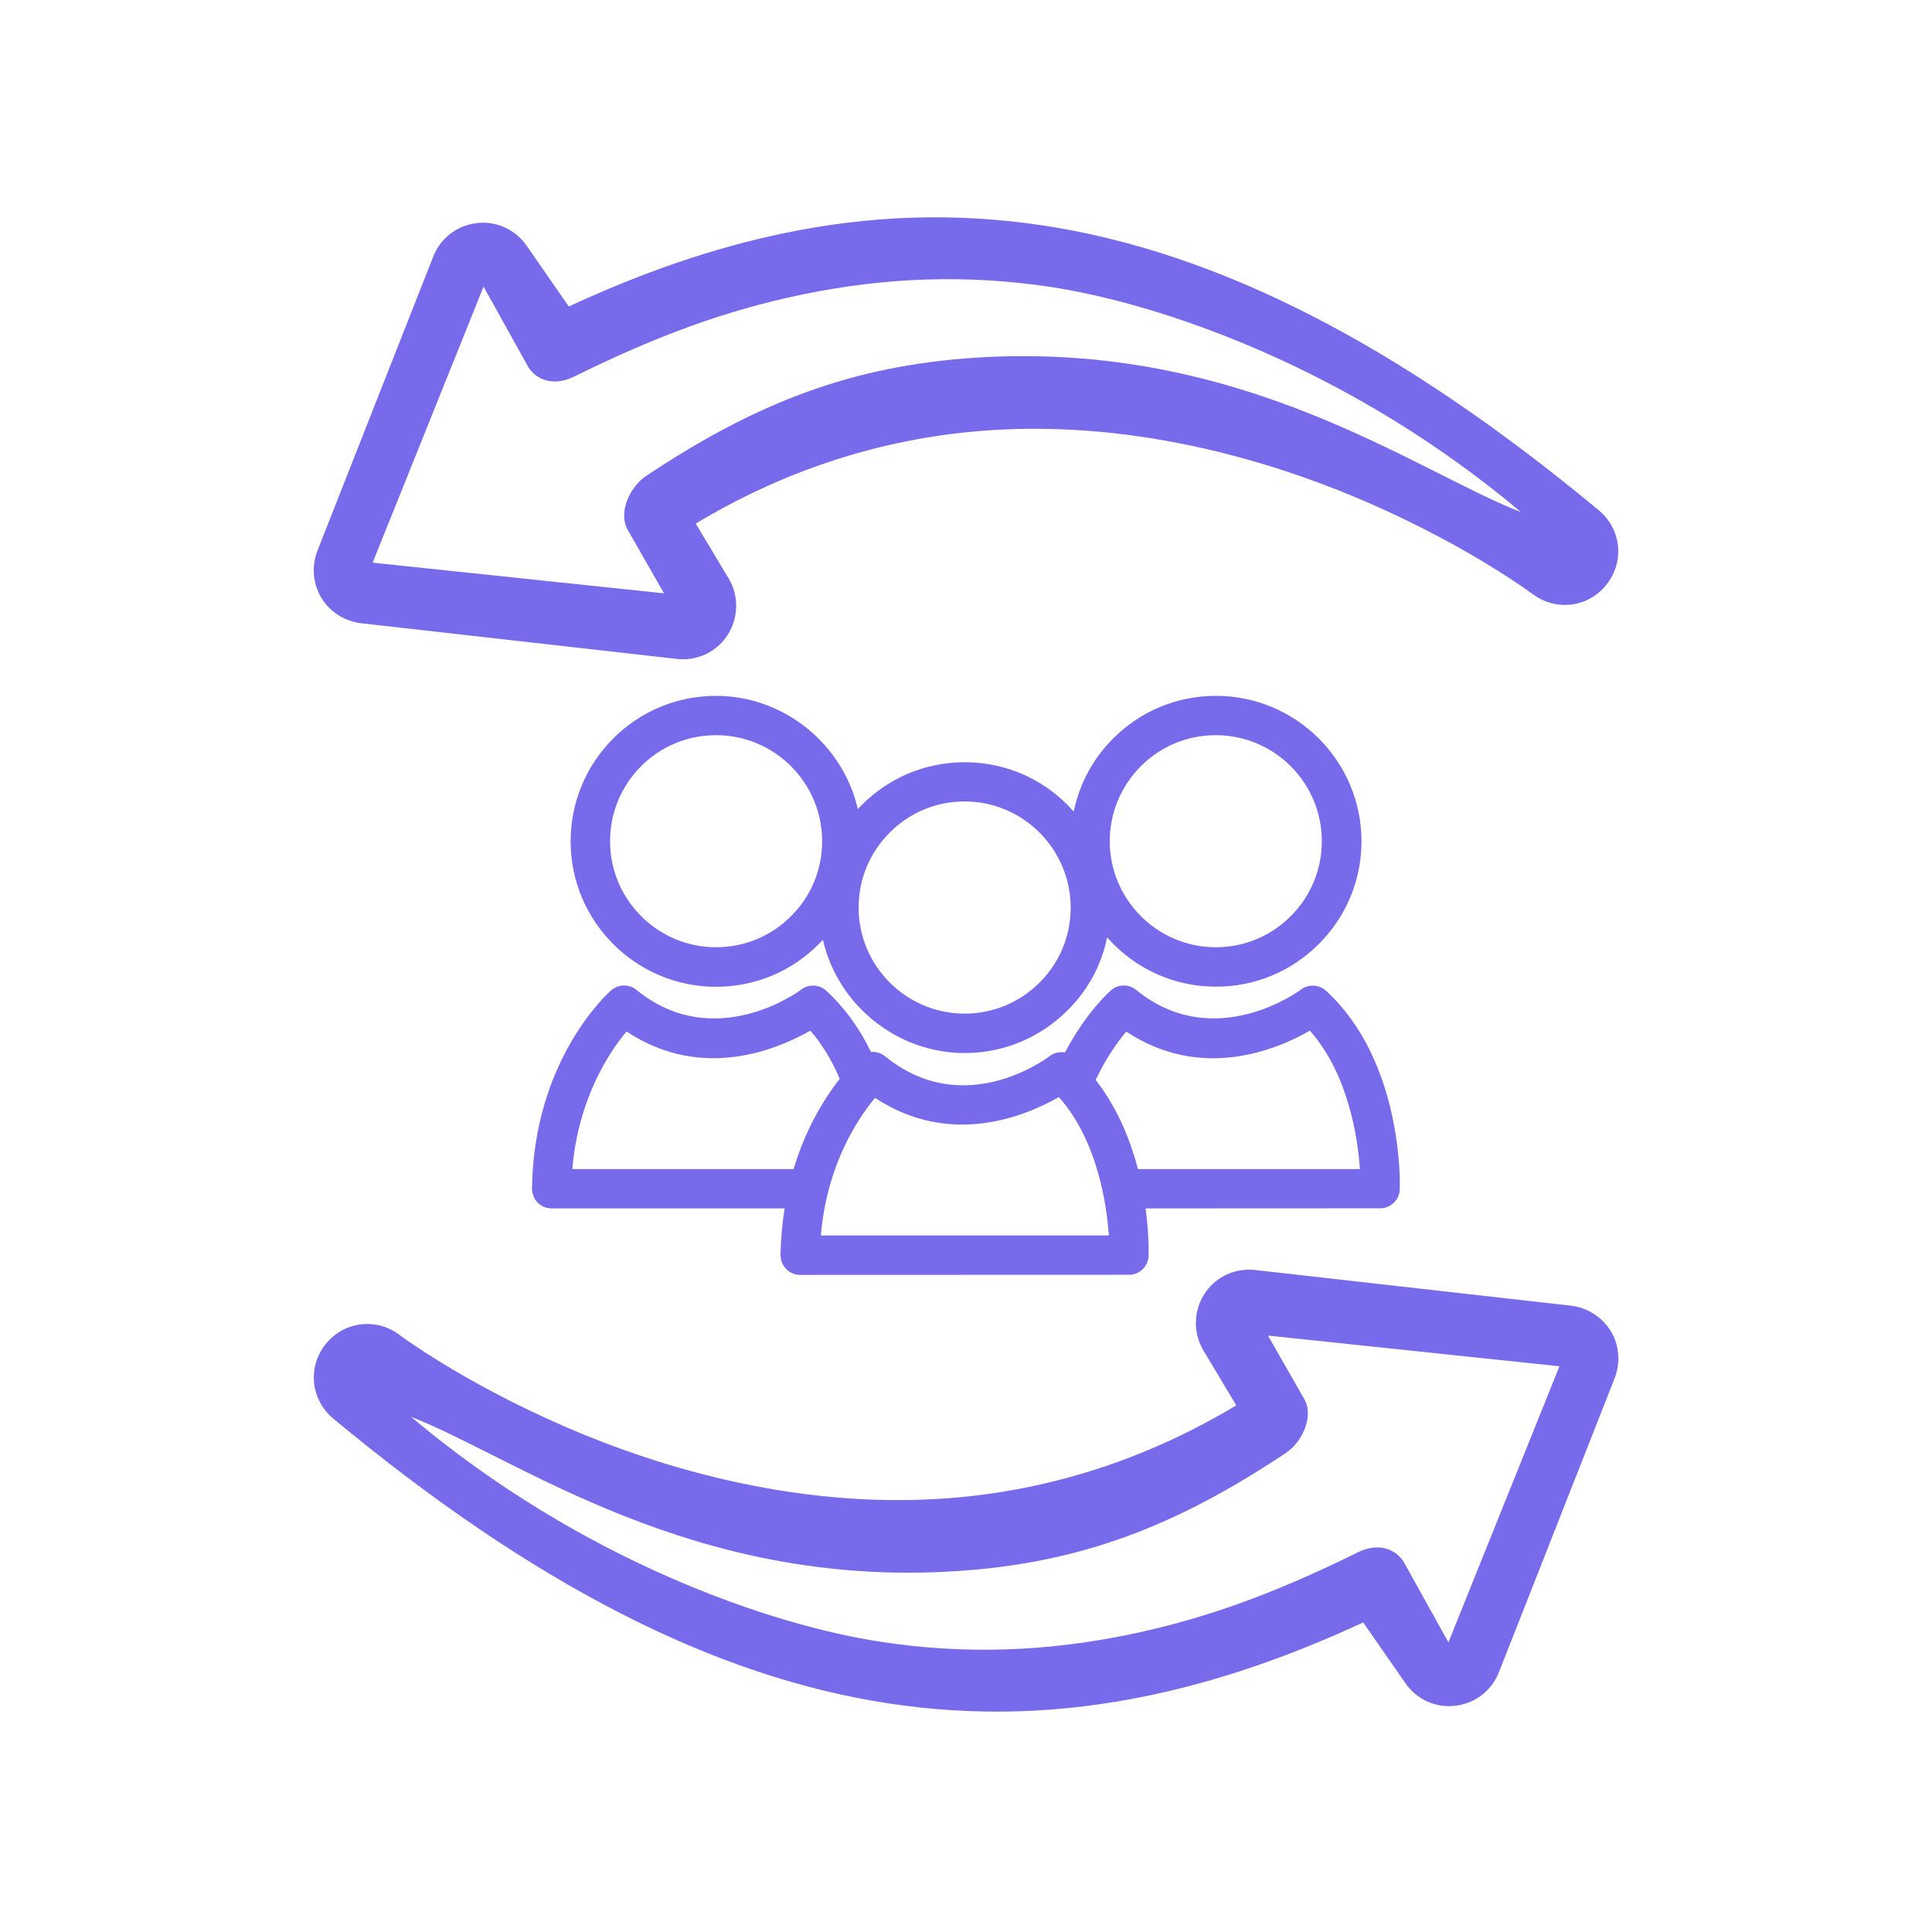 <?xml version="1.0" encoding="UTF-8"?>
<svg xmlns="http://www.w3.org/2000/svg" width="17" height="17" viewBox="0 0 17 17" fill="none">
  <path d="M4.761 10.553C4.785 10.577 4.819 10.592 4.853 10.592H6.953C6.928 10.731 6.911 10.881 6.909 11.044C6.908 11.079 6.921 11.113 6.946 11.137C6.971 11.162 7.004 11.177 7.04 11.177L9.934 11.176C10.004 11.176 10.062 11.12 10.065 11.049C10.066 11.031 10.07 10.846 10.032 10.592L12.145 10.591C12.215 10.591 12.273 10.535 12.276 10.464C12.277 10.419 12.305 9.359 11.64 8.751C11.593 8.707 11.523 8.705 11.472 8.743C11.464 8.749 10.69 9.33 9.971 8.744C9.922 8.704 9.851 8.705 9.803 8.746C9.788 8.76 9.576 8.948 9.392 9.311C9.35 9.292 9.3 9.297 9.261 9.327C9.229 9.351 8.476 9.911 7.76 9.328C7.726 9.299 7.68 9.292 7.638 9.305C7.545 9.107 7.418 8.912 7.241 8.751C7.194 8.707 7.123 8.705 7.073 8.743C7.065 8.749 6.292 9.33 5.573 8.744C5.523 8.704 5.452 8.705 5.404 8.746C5.377 8.77 4.737 9.339 4.722 10.458C4.723 10.494 4.736 10.528 4.761 10.553ZM9.902 9.019C10.586 9.496 11.284 9.165 11.534 9.014C11.923 9.432 11.998 10.062 12.011 10.329H9.98C9.913 10.062 9.796 9.762 9.591 9.507C9.7 9.271 9.825 9.107 9.902 9.019ZM7.692 9.604C8.376 10.081 9.074 9.749 9.324 9.599C9.713 10.016 9.788 10.647 9.801 10.914L7.176 10.915C7.223 10.211 7.545 9.77 7.692 9.604ZM5.505 9.019C6.189 9.496 6.887 9.165 7.137 9.014C7.272 9.158 7.368 9.328 7.437 9.499C7.307 9.659 7.126 9.936 7.014 10.329H4.99C5.036 9.627 5.358 9.186 5.505 9.019Z" fill="#776AEB"></path>
  <path d="M7.041 11.218C6.995 11.218 6.95 11.2 6.918 11.166C6.886 11.133 6.868 11.089 6.868 11.042C6.87 10.905 6.882 10.771 6.904 10.633H4.854C4.808 10.633 4.763 10.615 4.731 10.582C4.699 10.549 4.681 10.503 4.681 10.457C4.697 9.321 5.351 8.738 5.378 8.714C5.442 8.659 5.535 8.657 5.601 8.711C6.292 9.273 7.041 8.715 7.048 8.709C7.115 8.657 7.209 8.661 7.271 8.718C7.428 8.862 7.56 9.043 7.664 9.256C7.709 9.252 7.753 9.266 7.789 9.295C8.48 9.858 9.205 9.316 9.236 9.293C9.275 9.263 9.324 9.252 9.371 9.261C9.552 8.915 9.753 8.735 9.775 8.714C9.839 8.659 9.932 8.657 9.998 8.711C10.686 9.272 11.438 8.715 11.445 8.709C11.511 8.658 11.606 8.661 11.668 8.718C12.346 9.34 12.319 10.419 12.317 10.464C12.314 10.558 12.238 10.632 12.144 10.632L10.08 10.633C10.109 10.846 10.108 11.002 10.107 11.048C10.104 11.143 10.028 11.217 9.934 11.217L7.041 11.218ZM7.005 10.549L6.996 10.599C6.97 10.749 6.956 10.894 6.953 11.043C6.953 11.067 6.961 11.089 6.978 11.106C6.995 11.123 7.018 11.132 7.041 11.132L9.936 11.132C9.983 11.132 10.022 11.094 10.024 11.047C10.025 11.013 10.027 10.834 9.991 10.597L9.983 10.548L12.146 10.547C12.193 10.547 12.232 10.509 12.234 10.462C12.236 10.418 12.261 9.376 11.612 8.781C11.58 8.752 11.533 8.751 11.499 8.776C11.49 8.782 10.687 9.38 9.946 8.776C9.913 8.749 9.864 8.75 9.832 8.778C9.823 8.786 9.613 8.972 9.432 9.33L9.414 9.365L9.377 9.349C9.347 9.336 9.313 9.341 9.288 9.359C9.256 9.384 8.479 9.965 7.735 9.359C7.712 9.341 7.681 9.335 7.653 9.344L7.617 9.355L7.602 9.321C7.501 9.105 7.371 8.923 7.215 8.78C7.183 8.751 7.136 8.748 7.102 8.774C7.094 8.78 6.298 9.385 5.549 8.774C5.516 8.747 5.467 8.748 5.435 8.776C5.409 8.799 4.782 9.358 4.767 10.457C4.767 10.48 4.775 10.503 4.792 10.52C4.808 10.537 4.831 10.546 4.855 10.546L7.005 10.549ZM7.131 10.957L7.135 10.911C7.182 10.19 7.518 9.737 7.661 9.575L7.687 9.547L7.718 9.568C8.376 10.027 9.047 9.716 9.304 9.562L9.334 9.544L9.358 9.569C9.759 9.999 9.833 10.651 9.846 10.911L9.849 10.957H7.131ZM7.7 9.66C7.556 9.832 7.276 10.241 7.223 10.871L9.757 10.871C9.738 10.602 9.659 10.039 9.317 9.653C9.03 9.818 8.364 10.1 7.7 9.66ZM4.944 10.373L4.947 10.328C4.995 9.606 5.33 9.153 5.473 8.991L5.498 8.963L5.529 8.984C6.188 9.443 6.858 9.133 7.115 8.978L7.145 8.96L7.169 8.985C7.293 9.119 7.397 9.286 7.477 9.483L7.487 9.505L7.471 9.525C7.342 9.684 7.165 9.955 7.055 10.34L7.046 10.371L4.944 10.373ZM5.513 9.076C5.369 9.248 5.089 9.657 5.036 10.287H6.983C7.093 9.919 7.261 9.656 7.389 9.493C7.319 9.328 7.232 9.185 7.13 9.069C6.842 9.233 6.177 9.517 5.513 9.076ZM9.947 10.373L9.939 10.34C9.86 10.021 9.732 9.749 9.558 9.535L9.542 9.515L9.553 9.491C9.668 9.24 9.802 9.07 9.871 8.992L9.897 8.964L9.928 8.985C10.587 9.444 11.257 9.134 11.514 8.979L11.544 8.961L11.568 8.986C11.968 9.416 12.043 10.068 12.056 10.328L12.059 10.373L9.947 10.373ZM9.641 9.502C9.807 9.716 9.933 9.98 10.013 10.287H11.966C11.948 10.019 11.867 9.455 11.526 9.069C11.239 9.234 10.574 9.517 9.91 9.077C9.843 9.157 9.737 9.301 9.641 9.502Z" fill="#776AEB"></path>
  <path d="M6.301 8.639C6.632 8.639 6.942 8.51 7.176 8.276C7.208 8.244 7.238 8.21 7.267 8.174C7.358 8.767 7.87 9.223 8.488 9.223C8.818 9.223 9.129 9.094 9.363 8.86C9.558 8.665 9.679 8.417 9.714 8.148C9.94 8.446 10.297 8.639 10.699 8.639C11.029 8.639 11.34 8.51 11.574 8.276C11.807 8.043 11.937 7.732 11.937 7.402C11.937 6.72 11.382 6.165 10.699 6.165C10.369 6.165 10.058 6.294 9.824 6.528C9.629 6.723 9.509 6.972 9.473 7.24C9.247 6.943 8.89 6.749 8.488 6.749C8.158 6.749 7.847 6.878 7.614 7.112C7.581 7.144 7.552 7.178 7.524 7.214C7.432 6.621 6.92 6.165 6.302 6.165C5.971 6.165 5.661 6.294 5.427 6.528C5.194 6.762 5.064 7.073 5.064 7.403C5.064 8.084 5.62 8.639 6.301 8.639ZM10.009 6.712C10.193 6.528 10.438 6.426 10.699 6.426C11.237 6.426 11.675 6.864 11.675 7.402C11.675 7.662 11.573 7.907 11.389 8.092C11.204 8.276 10.959 8.378 10.699 8.378C10.161 8.378 9.723 7.941 9.723 7.403C9.722 7.142 9.824 6.897 10.009 6.712ZM7.798 7.296C7.982 7.112 8.227 7.01 8.488 7.01C9.026 7.01 9.464 7.448 9.464 7.986C9.464 8.246 9.362 8.491 9.178 8.676C8.993 8.86 8.748 8.962 8.488 8.962C7.95 8.962 7.512 8.525 7.512 7.987C7.512 7.726 7.614 7.481 7.798 7.296ZM5.612 6.712C5.796 6.528 6.041 6.426 6.302 6.426C6.84 6.426 7.278 6.864 7.278 7.402C7.278 7.662 7.177 7.907 6.991 8.092C6.807 8.276 6.562 8.378 6.302 8.378C5.764 8.378 5.326 7.941 5.326 7.403C5.325 7.142 5.427 6.897 5.612 6.712Z" fill="#776AEB"></path>
  <path d="M8.488 9.266C7.893 9.266 7.372 8.843 7.241 8.27C7.229 8.282 7.217 8.295 7.205 8.307C6.964 8.549 6.643 8.683 6.301 8.683C5.596 8.683 5.021 8.109 5.021 7.404C5.021 7.062 5.154 6.741 5.396 6.498C5.638 6.256 5.959 6.123 6.301 6.123C6.896 6.123 7.416 6.545 7.548 7.119C7.56 7.106 7.572 7.094 7.584 7.082C7.826 6.84 8.147 6.707 8.489 6.707C8.86 6.707 9.204 6.864 9.448 7.141C9.498 6.897 9.617 6.676 9.795 6.498C10.036 6.256 10.357 6.123 10.7 6.123C11.405 6.123 11.979 6.696 11.98 7.402C11.98 7.743 11.847 8.064 11.605 8.306C11.364 8.548 11.042 8.682 10.701 8.682C10.33 8.682 9.986 8.525 9.742 8.248C9.692 8.492 9.573 8.713 9.394 8.89C9.151 9.132 8.83 9.266 8.488 9.266ZM7.294 8.073L7.308 8.169C7.397 8.746 7.904 9.181 8.487 9.181C8.806 9.181 9.106 9.057 9.332 8.831C9.519 8.644 9.636 8.406 9.671 8.143L9.685 8.04L9.748 8.123C9.976 8.424 10.323 8.597 10.699 8.597C11.018 8.597 11.318 8.473 11.544 8.247C11.77 8.021 11.894 7.721 11.894 7.402C11.894 6.743 11.358 6.208 10.699 6.208C10.38 6.208 10.08 6.333 9.854 6.558C9.667 6.745 9.55 6.983 9.515 7.245L9.501 7.348L9.438 7.266C9.21 6.964 8.863 6.792 8.487 6.792C8.169 6.792 7.869 6.916 7.642 7.142C7.614 7.171 7.585 7.203 7.555 7.239L7.495 7.314L7.48 7.219C7.392 6.642 6.885 6.207 6.301 6.207C5.982 6.207 5.682 6.332 5.456 6.557C5.23 6.783 5.106 7.083 5.106 7.402C5.106 8.061 5.642 8.596 6.301 8.596C6.62 8.596 6.92 8.472 7.145 8.246C7.173 8.218 7.202 8.186 7.233 8.147L7.294 8.073ZM8.488 9.004C7.926 9.004 7.47 8.548 7.469 7.986C7.469 7.715 7.575 7.459 7.767 7.266C7.96 7.073 8.215 6.967 8.487 6.967C9.048 6.967 9.506 7.423 9.506 7.985C9.506 8.256 9.399 8.512 9.207 8.705C9.015 8.898 8.76 9.004 8.488 9.004ZM7.829 7.326C7.652 7.503 7.555 7.738 7.555 7.986C7.555 8.5 7.974 8.919 8.488 8.919C8.737 8.919 8.972 8.822 9.148 8.645C9.325 8.469 9.421 8.234 9.421 7.986C9.421 7.472 9.002 7.052 8.488 7.052C8.239 7.052 8.005 7.149 7.829 7.326ZM10.699 8.42C10.137 8.42 9.68 7.964 9.68 7.402C9.68 7.131 9.786 6.875 9.978 6.682C10.17 6.489 10.426 6.384 10.698 6.383C11.259 6.383 11.716 6.839 11.716 7.401C11.716 7.672 11.61 7.928 11.417 8.121C11.226 8.314 10.97 8.42 10.699 8.42ZM10.698 6.469C10.449 6.469 10.214 6.566 10.039 6.742C9.862 6.919 9.765 7.154 9.765 7.402C9.765 7.916 10.184 8.335 10.698 8.335C10.947 8.335 11.182 8.238 11.358 8.061C11.534 7.885 11.631 7.65 11.631 7.402C11.631 6.887 11.213 6.469 10.698 6.469ZM6.302 8.42C5.74 8.42 5.283 7.964 5.283 7.402C5.283 7.13 5.389 6.875 5.581 6.682C5.773 6.489 6.029 6.384 6.301 6.383C6.862 6.383 7.319 6.839 7.319 7.401C7.319 7.673 7.213 7.928 7.021 8.121C6.829 8.314 6.573 8.42 6.302 8.42ZM6.301 6.469C6.052 6.469 5.817 6.566 5.641 6.742C5.465 6.919 5.368 7.154 5.368 7.402C5.368 7.916 5.787 8.335 6.301 8.335C6.55 8.335 6.785 8.238 6.961 8.061C7.138 7.885 7.234 7.651 7.234 7.402C7.234 6.887 6.816 6.469 6.301 6.469Z" fill="#776AEB"></path>
  <path d="M3.177 5.484L5.956 5.798C5.974 5.8 5.992 5.801 6.01 5.801C6.169 5.801 6.316 5.722 6.403 5.586C6.499 5.437 6.503 5.243 6.412 5.091L6.122 4.607C6.873 4.156 7.681 3.885 8.527 3.801C9.923 3.663 11.2 4.06 12.025 4.417C12.495 4.621 12.873 4.833 13.105 4.976C13.231 5.053 13.329 5.118 13.394 5.162C13.426 5.184 13.45 5.201 13.47 5.216L13.486 5.227C13.692 5.382 13.977 5.345 14.136 5.144C14.296 4.943 14.267 4.656 14.069 4.491C12.315 3.034 10.713 2.214 9.172 1.983C8.41 1.869 7.661 1.892 6.884 2.055C6.278 2.182 5.661 2.393 5.005 2.697L4.634 2.162C4.536 2.02 4.367 1.942 4.195 1.963C4.022 1.983 3.875 2.096 3.812 2.258L2.793 4.846C2.74 4.982 2.753 5.136 2.827 5.259C2.902 5.384 3.034 5.468 3.177 5.484ZM4.255 2.522L4.652 3.236C4.744 3.369 4.904 3.387 5.049 3.315C5.789 2.95 6.388 2.732 7.052 2.593C7.796 2.438 8.511 2.415 9.239 2.524C10.209 2.67 11.876 3.236 13.383 4.506C12.447 4.142 10.923 2.998 8.59 3.147C7.485 3.218 6.641 3.551 5.684 4.189C5.539 4.286 5.436 4.515 5.525 4.665L5.843 5.221L3.279 4.951L4.255 2.522Z" fill="#776AEB"></path>
  <path d="M13.823 11.489L11.044 11.175C11.026 11.172 11.008 11.172 10.991 11.172C10.832 11.172 10.684 11.251 10.597 11.387C10.501 11.535 10.498 11.73 10.588 11.881L10.878 12.366C10.127 12.817 9.319 13.088 8.473 13.172C7.077 13.309 5.8 12.912 4.975 12.555C4.505 12.351 4.128 12.14 3.895 11.997C3.769 11.92 3.671 11.855 3.606 11.811C3.574 11.789 3.55 11.772 3.53 11.757L3.514 11.745C3.308 11.591 3.023 11.628 2.864 11.829C2.704 12.03 2.734 12.317 2.932 12.482C4.685 13.938 6.287 14.759 7.829 14.99C8.59 15.104 9.339 15.081 10.116 14.918C10.722 14.791 11.339 14.58 11.995 14.276L12.366 14.81C12.464 14.953 12.634 15.031 12.805 15.009C12.978 14.99 13.125 14.877 13.189 14.715L14.208 12.126C14.261 11.99 14.248 11.835 14.174 11.713C14.098 11.589 13.966 11.505 13.823 11.489ZM12.745 14.451L12.348 13.737C12.256 13.604 12.096 13.586 11.951 13.658C11.211 14.023 10.612 14.241 9.948 14.38C9.204 14.535 8.489 14.558 7.761 14.448C6.792 14.303 5.125 13.737 3.617 12.467C4.553 12.831 6.078 13.975 8.41 13.825C9.515 13.755 10.359 13.422 11.316 12.784C11.461 12.687 11.564 12.458 11.475 12.308L11.157 11.752L13.722 12.022L12.745 14.451Z" fill="#776AEB"></path>
</svg>
